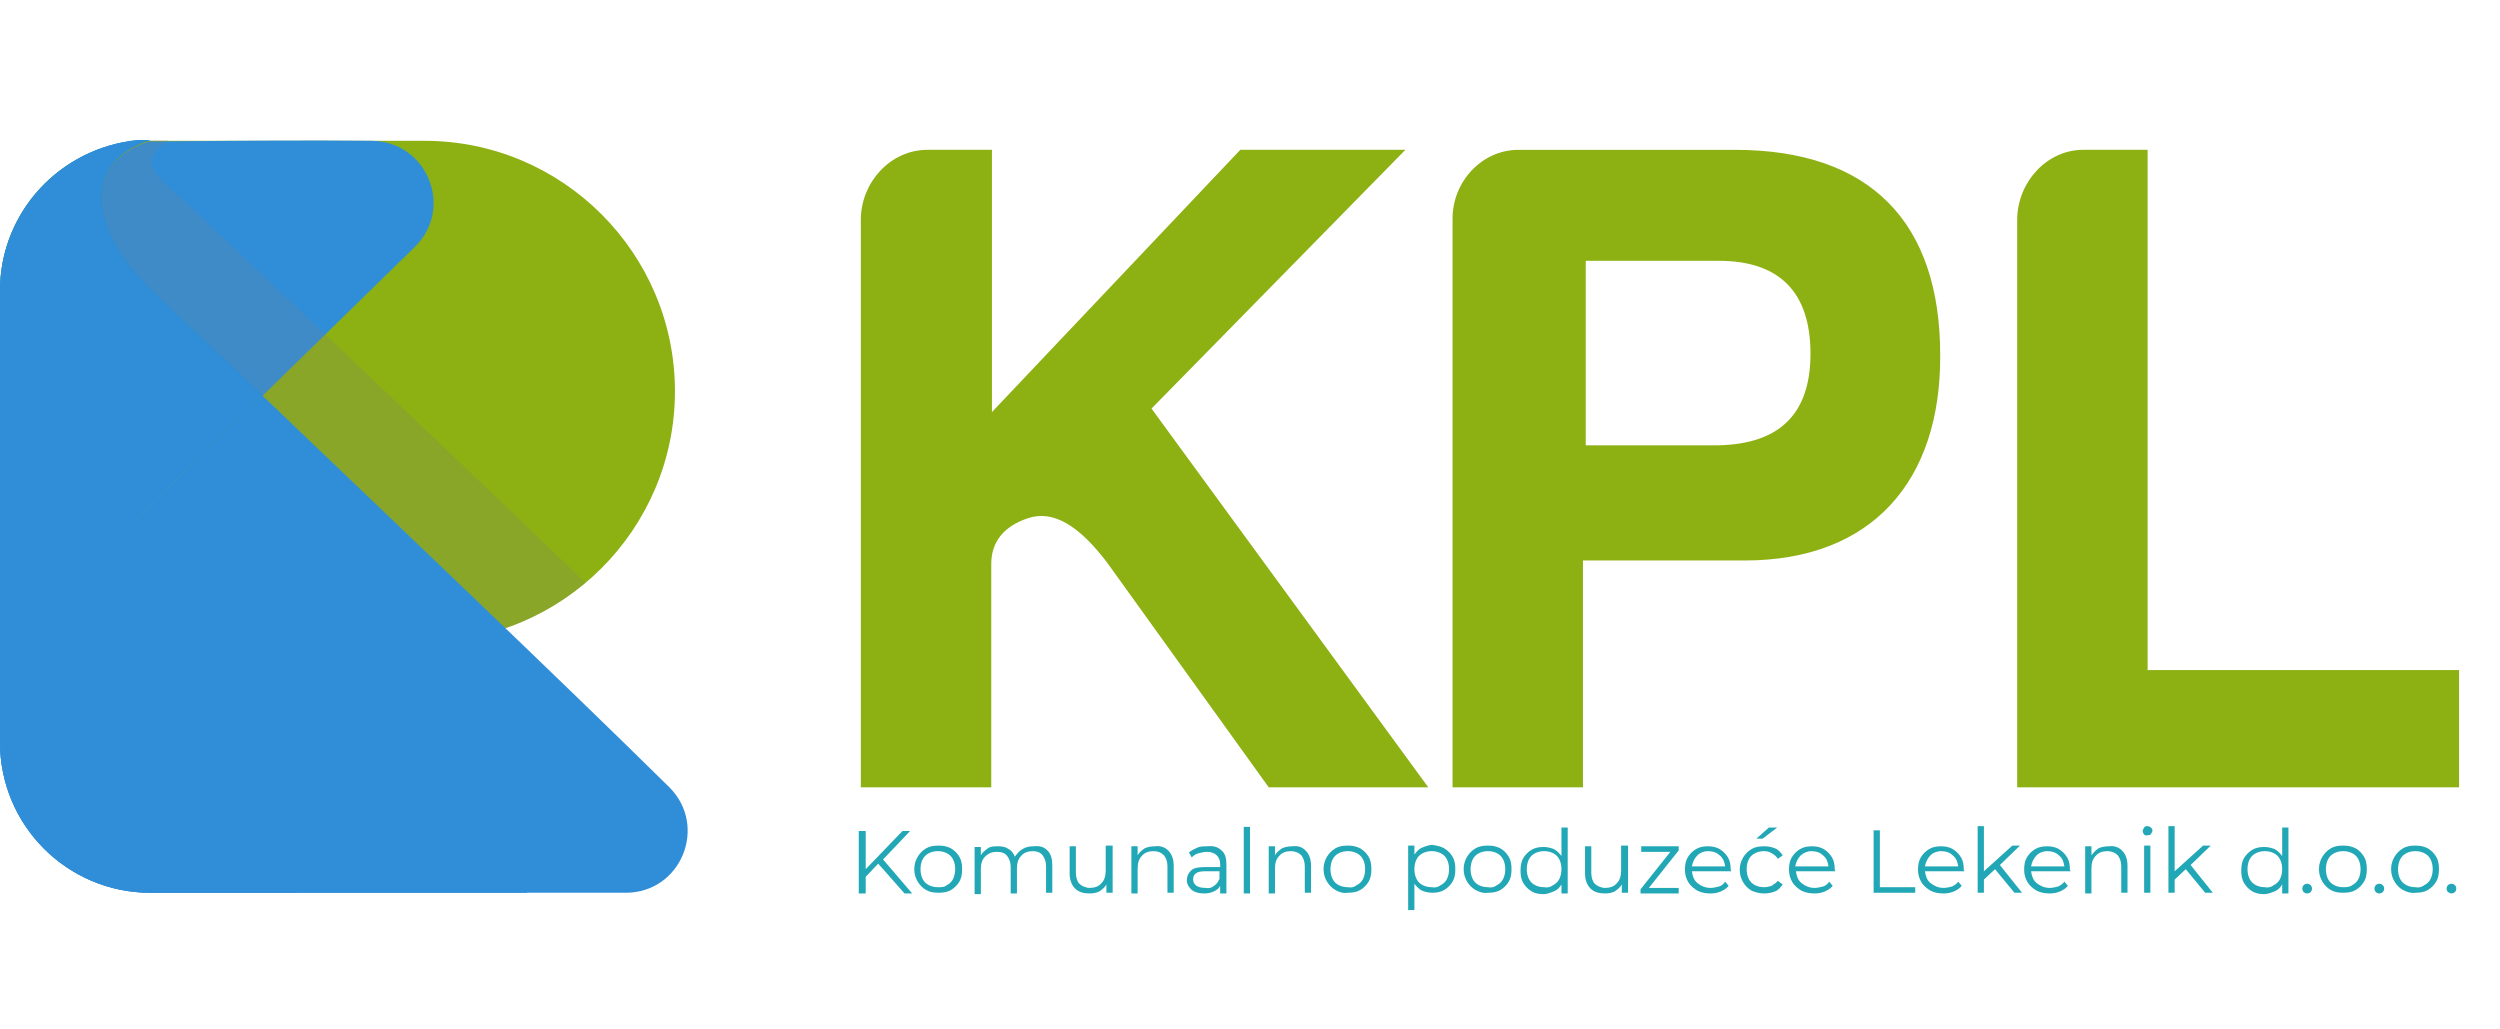 <?xml version="1.0" encoding="UTF-8"?> <!-- Generator: Adobe Illustrator 19.0.0, SVG Export Plug-In . SVG Version: 6.00 Build 0) --> <svg xmlns="http://www.w3.org/2000/svg" xmlns:xlink="http://www.w3.org/1999/xlink" id="Layer_1" x="0px" y="0px" width="360.4px" height="148.4px" viewBox="0 0 360.4 148.4" style="enable-background:new 0 0 360.4 148.4;" xml:space="preserve"> <style type="text/css"> .st0{fill:#8DB013;} .st1{fill:#308ED9;} .st2{opacity:0.2;fill:#7E7F7F;} .st3{fill:url(#SVGID_1_);} .st4{fill:url(#SVGID_2_);} .st5{fill:#21A7B5;} </style> <g> <path class="st0" d="M133.7,21.6h9.3v37.8l35.8-37.8h23.8L166,58.9l39.9,54.6h-23l-23.3-32.4c-4.1-5.4-7.8-7.6-11.4-6.4 s-5.3,3.5-5.3,6.6v32.2h-18.8V31.5C124.2,26.2,128.4,21.6,133.7,21.6z"></path> <path class="st0" d="M251.5,80.8h-23.3v32.7h-18.8V31.5c0-5.3,4.2-9.9,9.5-9.9h31.2c19.5,0,29.6,10.4,29.6,29.6 C279.8,69.3,269.9,80.8,251.5,80.8z M246.8,64.2c9.5,0.1,14.2-4.3,14.2-13.2s-4.5-13.4-13.2-13.4h-19.2v26.6H246.8z"></path> <path class="st0" d="M300.3,21.6h9.3v75h44.9v16.9h-63.7V31.5C290.9,26.2,295.1,21.6,300.3,21.6z"></path> </g> <g> <path class="st0" d="M0,92.5h61.2c19.9,0,36.1-16.2,36.1-36.1c0-19.9-16.2-36.1-36.1-36.1H21.7C9.7,20.2,0,29.9,0,41.9V92.5z"></path> <path class="st1" d="M20.9,41c0.9,0.9,7.6,7.2,16.9,16.1l22-21.5c5.7-5.6,1.8-15.2-6.2-15.3c-9.1-0.1-20.4,0-32.2,0.1 C10,24.3,15.1,35.1,20.9,41z"></path> <path class="st2" d="M84.4,84C61,61.5,26,28.4,25.5,28c-2.9-2.5-5.8-4.7-1.2-7.8h-2.6C9.7,20.2,0,29.9,0,41.9v50.6h61.2 C70.1,92.5,78.1,89.3,84.4,84z"></path> <path class="st1" d="M96.5,113.5C80.5,97.7,54.7,73.2,37.8,57l-27,26.4c-3.1,3-6.8,4.9-10.8,5.7v17.9c0,12,9.7,21.7,21.7,21.7h68.5 C98.2,128.7,102.1,119.1,96.5,113.5z"></path> <linearGradient id="SVGID_1_" gradientUnits="userSpaceOnUse" x1="2.097118e-005" y1="20.274" x2="88.132" y2="20.274"> <stop offset="0" style="stop-color:#00D4FF"></stop> <stop offset="1" style="stop-color:#0068C9"></stop> </linearGradient> <path class="st3" d="M21.7,20.2c-0.6,0-1.3,0-1.9,0.1c0.6,0,1.1,0,1.7,0C21.5,20.3,21.6,20.3,21.7,20.2z"></path> <linearGradient id="SVGID_2_" gradientUnits="userSpaceOnUse" x1="-133.247" y1="-142.981" x2="-45.115" y2="-142.981" gradientTransform="matrix(0.716 -0.699 0.699 0.716 175.22 92.1)"> <stop offset="0" style="stop-color:#00D4FF"></stop> <stop offset="1" style="stop-color:#0068C9"></stop> </linearGradient> <path class="st4" d="M37.8,57c-9.3-8.8-16-15.1-16.9-16.1c-5.8-5.8-10.9-16.7,0.6-20.7c-0.6,0-1.1,0-1.7,0C8.7,21.3,0,30.6,0,41.9 v47.2c3.9-0.8,7.7-2.7,10.8-5.7L37.8,57z"></path> <path class="st1" d="M37.8,57c-9.3-8.8-16-15.1-16.9-16.1c-5.8-5.8-10.9-16.7,0.6-20.7c-0.6,0-1.1,0-1.7,0C8.7,21.3,0,30.6,0,41.9 v47.2c3.9-0.8,7.7-2.7,10.8-5.7L37.8,57z"></path> <path class="st1" d="M3.1,58.8C2,57.7,1,56.4,0,54.9v52.1c0,12,9.7,21.7,21.7,21.7H76C50.7,103.8,5.6,61.3,3.1,58.8z"></path> <path class="st1" d="M0,87.7v19.3c0,12,9.7,21.7,21.7,21.7h21.2C28,114.3,11.3,98.5,0,87.7z"></path> </g> <g> <path class="st5" d="M126.6,124.5l-1.8,1.9v2.4h-1v-9h1v5.5l5.3-5.5h1.1l-3.9,4.1l4.2,4.9h-1.1L126.6,124.5z"></path> <path class="st5" d="M133.5,128.3c-0.5-0.3-0.9-0.7-1.2-1.2s-0.5-1.1-0.5-1.8s0.2-1.3,0.5-1.8s0.7-0.9,1.2-1.2 c0.5-0.3,1.1-0.4,1.8-0.4s1.2,0.1,1.8,0.4c0.5,0.3,0.9,0.7,1.2,1.2s0.4,1.1,0.4,1.8s-0.1,1.3-0.4,1.8s-0.7,0.9-1.2,1.2 c-0.5,0.3-1.1,0.4-1.8,0.4S134,128.6,133.5,128.3z M136.5,127.6c0.4-0.2,0.7-0.5,0.9-0.9c0.2-0.4,0.3-0.9,0.3-1.4 c0-0.5-0.1-1-0.3-1.4c-0.2-0.4-0.5-0.7-0.9-0.9c-0.4-0.2-0.8-0.3-1.3-0.3s-0.9,0.1-1.3,0.3c-0.4,0.2-0.7,0.5-0.9,0.9 c-0.2,0.4-0.3,0.9-0.3,1.4c0,0.5,0.1,1,0.3,1.4c0.2,0.4,0.5,0.7,0.9,0.9c0.4,0.2,0.8,0.3,1.3,0.3S136.2,127.9,136.5,127.6z"></path> <path class="st5" d="M151,122.6c0.5,0.5,0.7,1.2,0.7,2.2v3.9h-0.9v-3.8c0-0.7-0.2-1.2-0.5-1.6c-0.3-0.4-0.8-0.6-1.4-0.6 c-0.7,0-1.3,0.2-1.7,0.7c-0.4,0.4-0.6,1-0.6,1.8v3.6h-0.9v-3.8c0-0.7-0.2-1.2-0.5-1.6c-0.3-0.4-0.8-0.6-1.5-0.6 c-0.7,0-1.2,0.2-1.7,0.7c-0.4,0.4-0.6,1-0.6,1.8v3.6h-0.9v-6.8h0.9v1.2c0.2-0.4,0.6-0.7,1-1s0.9-0.3,1.5-0.3c0.6,0,1.1,0.1,1.5,0.4 c0.4,0.2,0.7,0.6,0.9,1.1c0.3-0.4,0.6-0.8,1.1-1.1s1-0.4,1.6-0.4C149.9,121.9,150.5,122.1,151,122.6z"></path> <path class="st5" d="M160.4,121.9v6.8h-0.9v-1.2c-0.2,0.4-0.6,0.7-1,1c-0.4,0.2-0.9,0.3-1.4,0.3c-0.9,0-1.6-0.2-2.1-0.7 c-0.5-0.5-0.8-1.2-0.8-2.2v-3.9h0.9v3.8c0,0.7,0.2,1.3,0.5,1.6s0.9,0.6,1.5,0.6c0.7,0,1.3-0.2,1.7-0.7c0.4-0.4,0.6-1,0.6-1.8v-3.6 H160.4z"></path> <path class="st5" d="M168.4,122.6c0.5,0.5,0.8,1.2,0.8,2.2v3.9h-0.9v-3.8c0-0.7-0.2-1.2-0.5-1.6c-0.4-0.4-0.9-0.6-1.5-0.6 c-0.7,0-1.3,0.2-1.7,0.7c-0.4,0.4-0.6,1-0.6,1.8v3.6h-0.9v-6.8h0.9v1.3c0.2-0.4,0.6-0.7,1-1c0.4-0.2,1-0.3,1.5-0.3 C167.2,121.9,167.9,122.1,168.4,122.6z"></path> <path class="st5" d="M176.1,122.6c0.5,0.4,0.7,1.1,0.7,2v4.2h-0.9v-1.1c-0.2,0.4-0.5,0.6-0.9,0.8c-0.4,0.2-0.9,0.3-1.4,0.3 c-0.8,0-1.4-0.2-1.8-0.5c-0.4-0.4-0.7-0.8-0.7-1.4c0-0.6,0.2-1,0.6-1.4s1.1-0.5,2-0.5h2.2v-0.4c0-0.6-0.2-1-0.5-1.3 c-0.3-0.3-0.8-0.5-1.4-0.5c-0.4,0-0.8,0.1-1.2,0.2s-0.7,0.3-1,0.6l-0.4-0.7c0.3-0.3,0.8-0.5,1.2-0.7s1-0.2,1.5-0.2 C174.9,121.9,175.6,122.1,176.1,122.6z M175,127.7c0.4-0.2,0.6-0.6,0.8-1v-1.1h-2.1c-1.2,0-1.7,0.4-1.7,1.2c0,0.4,0.2,0.7,0.5,0.9 c0.3,0.2,0.7,0.3,1.3,0.3C174.2,128.1,174.7,128,175,127.7z"></path> <path class="st5" d="M179.3,119.2h0.9v9.6h-0.9V119.2z"></path> <path class="st5" d="M188.2,122.6c0.5,0.5,0.8,1.2,0.8,2.2v3.9h-0.9v-3.8c0-0.7-0.2-1.2-0.5-1.6c-0.4-0.4-0.9-0.6-1.5-0.6 c-0.7,0-1.3,0.2-1.7,0.7c-0.4,0.4-0.6,1-0.6,1.8v3.6h-0.9v-6.8h0.9v1.3c0.2-0.4,0.6-0.7,1-1c0.4-0.2,1-0.3,1.5-0.3 C187.1,121.9,187.7,122.1,188.2,122.6z"></path> <path class="st5" d="M192.5,128.3c-0.5-0.3-0.9-0.7-1.2-1.2c-0.3-0.5-0.5-1.1-0.5-1.8s0.2-1.3,0.5-1.8c0.3-0.5,0.7-0.9,1.2-1.2 c0.5-0.3,1.1-0.4,1.8-0.4c0.7,0,1.2,0.1,1.8,0.4c0.5,0.3,0.9,0.7,1.2,1.2s0.4,1.1,0.4,1.8s-0.1,1.3-0.4,1.8s-0.7,0.9-1.2,1.2 c-0.5,0.3-1.1,0.4-1.8,0.4C193.6,128.8,193,128.6,192.5,128.3z M195.6,127.6c0.4-0.2,0.7-0.5,0.9-0.9s0.3-0.9,0.3-1.4 c0-0.5-0.1-1-0.3-1.4s-0.5-0.7-0.9-0.9s-0.8-0.3-1.3-0.3c-0.5,0-0.9,0.1-1.3,0.3s-0.7,0.5-0.9,0.9c-0.2,0.4-0.3,0.9-0.3,1.4 c0,0.5,0.1,1,0.3,1.4c0.2,0.4,0.5,0.7,0.9,0.9c0.4,0.2,0.8,0.3,1.3,0.3C194.8,128,195.2,127.9,195.6,127.6z"></path> <path class="st5" d="M208.2,122.3c0.5,0.3,0.9,0.7,1.2,1.2s0.4,1.1,0.4,1.8c0,0.7-0.1,1.3-0.4,1.8c-0.3,0.5-0.7,0.9-1.2,1.2 s-1.1,0.4-1.7,0.4c-0.5,0-1-0.1-1.5-0.3c-0.4-0.2-0.8-0.6-1.1-1v3.8H203v-9.3h0.9v1.3c0.3-0.4,0.6-0.8,1.1-1c0.5-0.2,1-0.4,1.5-0.4 C207.1,121.9,207.7,122,208.2,122.3z M207.7,127.6c0.4-0.2,0.7-0.5,0.9-0.9c0.2-0.4,0.3-0.9,0.3-1.4c0-0.5-0.1-1-0.3-1.4 c-0.2-0.4-0.5-0.7-0.9-0.9c-0.4-0.2-0.8-0.3-1.3-0.3c-0.5,0-0.9,0.1-1.3,0.3c-0.4,0.2-0.7,0.5-0.9,0.9c-0.2,0.4-0.3,0.9-0.3,1.4 c0,0.5,0.1,1,0.3,1.4s0.5,0.7,0.9,0.9c0.4,0.2,0.8,0.3,1.3,0.3C206.9,128,207.3,127.9,207.7,127.6z"></path> <path class="st5" d="M212.7,128.3c-0.5-0.3-0.9-0.7-1.2-1.2c-0.3-0.5-0.5-1.1-0.5-1.8s0.2-1.3,0.5-1.8c0.3-0.5,0.7-0.9,1.2-1.2 c0.5-0.3,1.1-0.4,1.8-0.4c0.7,0,1.2,0.1,1.8,0.4c0.5,0.3,0.9,0.7,1.2,1.2s0.4,1.1,0.4,1.8s-0.1,1.3-0.4,1.8s-0.7,0.9-1.2,1.2 c-0.5,0.3-1.1,0.4-1.8,0.4C213.8,128.8,213.3,128.6,212.7,128.3z M215.8,127.6c0.4-0.2,0.7-0.5,0.9-0.9s0.3-0.9,0.3-1.4 c0-0.5-0.1-1-0.3-1.4s-0.5-0.7-0.9-0.9s-0.8-0.3-1.3-0.3c-0.5,0-0.9,0.1-1.3,0.3s-0.7,0.5-0.9,0.9c-0.2,0.4-0.3,0.9-0.3,1.4 c0,0.5,0.1,1,0.3,1.4c0.2,0.4,0.5,0.7,0.9,0.9c0.4,0.2,0.8,0.3,1.3,0.3C215,128,215.4,127.9,215.8,127.6z"></path> <path class="st5" d="M226,119.2v9.6h-0.9v-1.3c-0.3,0.5-0.6,0.8-1.1,1c-0.5,0.2-1,0.4-1.5,0.4c-0.6,0-1.2-0.1-1.7-0.4 c-0.5-0.3-0.9-0.7-1.2-1.2c-0.3-0.5-0.4-1.1-0.4-1.8s0.1-1.3,0.4-1.8s0.7-0.9,1.2-1.2c0.5-0.3,1.1-0.4,1.7-0.4c0.5,0,1,0.1,1.5,0.3 c0.4,0.2,0.8,0.6,1.1,1v-4.1H226z M223.9,127.6c0.4-0.2,0.7-0.5,0.9-0.9c0.2-0.4,0.3-0.9,0.3-1.4c0-0.5-0.1-1-0.3-1.4 c-0.2-0.4-0.5-0.7-0.9-0.9s-0.8-0.3-1.3-0.3c-0.5,0-0.9,0.1-1.3,0.3c-0.4,0.2-0.7,0.5-0.9,0.9c-0.2,0.4-0.3,0.9-0.3,1.4 c0,0.5,0.1,1,0.3,1.4c0.2,0.4,0.5,0.7,0.9,0.9c0.4,0.2,0.8,0.3,1.3,0.3C223.1,128,223.5,127.9,223.9,127.6z"></path> <path class="st5" d="M234.7,121.9v6.8h-0.9v-1.2c-0.2,0.4-0.6,0.7-1,1c-0.4,0.2-0.9,0.3-1.4,0.3c-0.9,0-1.6-0.2-2.1-0.7 c-0.5-0.5-0.8-1.2-0.8-2.2v-3.9h0.9v3.8c0,0.7,0.2,1.3,0.5,1.6s0.9,0.6,1.5,0.6c0.7,0,1.3-0.2,1.7-0.7c0.4-0.4,0.6-1,0.6-1.8v-3.6 H234.7z"></path> <path class="st5" d="M242,128v0.8h-5.5v-0.6l4.3-5.4h-4.2v-0.8h5.4v0.6l-4.3,5.4H242z"></path> <path class="st5" d="M249.6,125.6h-5.7c0.1,0.7,0.3,1.3,0.8,1.7s1.1,0.7,1.9,0.7c0.4,0,0.8-0.1,1.2-0.2s0.7-0.4,0.9-0.7l0.5,0.6 c-0.3,0.4-0.7,0.6-1.1,0.8c-0.5,0.2-0.9,0.3-1.5,0.3c-0.7,0-1.3-0.1-1.9-0.4c-0.5-0.3-1-0.7-1.3-1.2s-0.5-1.1-0.5-1.8 s0.1-1.3,0.4-1.8s0.7-0.9,1.2-1.2c0.5-0.3,1.1-0.4,1.7-0.4c0.6,0,1.2,0.1,1.7,0.4c0.5,0.3,0.9,0.7,1.2,1.2c0.3,0.5,0.4,1.1,0.4,1.8 L249.6,125.6z M244.7,123.3c-0.4,0.4-0.7,1-0.8,1.6h4.8c-0.1-0.7-0.3-1.2-0.8-1.6c-0.4-0.4-1-0.6-1.7-0.6 C245.7,122.7,245.1,122.9,244.7,123.3z"></path> <path class="st5" d="M252.5,128.4c-0.5-0.3-0.9-0.7-1.2-1.2c-0.3-0.5-0.5-1.1-0.5-1.8s0.2-1.3,0.5-1.8c0.3-0.5,0.7-0.9,1.2-1.2 c0.5-0.3,1.1-0.4,1.8-0.4c0.6,0,1.1,0.1,1.6,0.3c0.5,0.2,0.8,0.6,1.1,1l-0.7,0.5c-0.2-0.3-0.5-0.6-0.9-0.8 c-0.3-0.2-0.7-0.3-1.1-0.3c-0.5,0-0.9,0.1-1.3,0.3s-0.7,0.5-0.9,0.9c-0.2,0.4-0.3,0.9-0.3,1.4c0,0.5,0.1,1,0.3,1.4 c0.2,0.4,0.5,0.7,0.9,0.9c0.4,0.2,0.8,0.3,1.3,0.3c0.4,0,0.8-0.1,1.1-0.2c0.3-0.2,0.6-0.4,0.9-0.7l0.7,0.5c-0.3,0.4-0.6,0.8-1.1,1 c-0.5,0.2-1,0.3-1.6,0.3C253.6,128.8,253,128.6,252.5,128.4z M255,119.3h1.2l-2.1,1.6h-0.9L255,119.3z"></path> <path class="st5" d="M264.6,125.6h-5.7c0.1,0.7,0.3,1.3,0.8,1.7s1.1,0.7,1.9,0.7c0.4,0,0.8-0.1,1.2-0.2s0.7-0.4,0.9-0.7l0.5,0.6 c-0.3,0.4-0.7,0.6-1.1,0.8c-0.5,0.2-0.9,0.3-1.5,0.3c-0.7,0-1.3-0.1-1.9-0.4c-0.5-0.3-1-0.7-1.3-1.2s-0.5-1.1-0.5-1.8 s0.1-1.3,0.4-1.8s0.7-0.9,1.2-1.2c0.5-0.3,1.1-0.4,1.7-0.4c0.6,0,1.2,0.1,1.7,0.4c0.5,0.3,0.9,0.7,1.2,1.2c0.3,0.5,0.4,1.1,0.4,1.8 L264.6,125.6z M259.6,123.3c-0.4,0.4-0.7,1-0.8,1.6h4.8c-0.1-0.7-0.3-1.2-0.8-1.6c-0.4-0.4-1-0.6-1.7-0.6 C260.6,122.7,260.1,122.9,259.6,123.3z"></path> <path class="st5" d="M270,119.7h1v8.2h5.1v0.8h-6V119.7z"></path> <path class="st5" d="M283.2,125.6h-5.7c0.1,0.7,0.3,1.3,0.8,1.7c0.5,0.4,1.1,0.7,1.9,0.7c0.4,0,0.8-0.1,1.2-0.2 c0.4-0.2,0.7-0.4,0.9-0.7l0.5,0.6c-0.3,0.4-0.7,0.6-1.1,0.8c-0.5,0.2-0.9,0.3-1.5,0.3c-0.7,0-1.3-0.1-1.9-0.4 c-0.5-0.3-1-0.7-1.3-1.2c-0.3-0.5-0.5-1.1-0.5-1.8s0.1-1.3,0.4-1.8s0.7-0.9,1.2-1.2c0.5-0.3,1.1-0.4,1.7-0.4s1.2,0.1,1.7,0.4 c0.5,0.3,0.9,0.7,1.2,1.2c0.3,0.5,0.4,1.1,0.4,1.8L283.2,125.6z M278.3,123.3c-0.4,0.4-0.7,1-0.8,1.6h4.8c-0.1-0.7-0.3-1.2-0.8-1.6 c-0.4-0.4-1-0.6-1.7-0.6C279.3,122.7,278.7,122.9,278.3,123.3z"></path> <path class="st5" d="M287.6,125.3l-1.6,1.5v1.9h-0.9v-9.6h0.9v6.5l4.1-3.7h1.1l-2.9,2.8l3.2,4h-1.1L287.6,125.3z"></path> <path class="st5" d="M298.5,125.6h-5.7c0.1,0.7,0.3,1.3,0.8,1.7c0.5,0.4,1.1,0.7,1.9,0.7c0.4,0,0.8-0.1,1.2-0.2 c0.4-0.2,0.7-0.4,0.9-0.7l0.5,0.6c-0.3,0.4-0.7,0.6-1.1,0.8c-0.5,0.2-0.9,0.3-1.5,0.3c-0.7,0-1.3-0.1-1.9-0.4 c-0.5-0.3-1-0.7-1.3-1.2c-0.3-0.5-0.5-1.1-0.5-1.8s0.1-1.3,0.4-1.8s0.7-0.9,1.2-1.2c0.5-0.3,1.1-0.4,1.7-0.4s1.2,0.1,1.7,0.4 c0.5,0.3,0.9,0.7,1.2,1.2c0.3,0.5,0.4,1.1,0.4,1.8L298.5,125.6z M293.6,123.3c-0.4,0.4-0.7,1-0.8,1.6h4.8c-0.1-0.7-0.3-1.2-0.8-1.6 c-0.4-0.4-1-0.6-1.7-0.6C294.6,122.7,294,122.9,293.6,123.3z"></path> <path class="st5" d="M305.9,122.6c0.5,0.5,0.8,1.2,0.8,2.2v3.9h-0.9v-3.8c0-0.7-0.2-1.2-0.5-1.6c-0.4-0.4-0.9-0.6-1.5-0.6 c-0.7,0-1.3,0.2-1.7,0.7c-0.4,0.4-0.6,1-0.6,1.8v3.6h-0.9v-6.8h0.9v1.3c0.3-0.4,0.6-0.7,1-1c0.4-0.2,1-0.3,1.5-0.3 C304.7,121.9,305.4,122.1,305.9,122.6z"></path> <path class="st5" d="M309.1,120.3c-0.1-0.1-0.2-0.3-0.2-0.5c0-0.2,0.1-0.3,0.2-0.5s0.3-0.2,0.5-0.2c0.2,0,0.3,0.1,0.5,0.2 c0.1,0.1,0.2,0.3,0.2,0.4c0,0.2-0.1,0.3-0.2,0.5s-0.3,0.2-0.5,0.2C309.4,120.5,309.2,120.4,309.1,120.3z M309.1,121.9h0.9v6.8h-0.9 V121.9z"></path> <path class="st5" d="M315.1,125.3l-1.6,1.5v1.9h-0.9v-9.6h0.9v6.5l4.1-3.7h1.1l-2.9,2.8l3.2,4h-1.1L315.1,125.3z"></path> <path class="st5" d="M329.9,119.2v9.6H329v-1.3c-0.3,0.5-0.6,0.8-1.1,1c-0.5,0.2-1,0.4-1.5,0.4c-0.6,0-1.2-0.1-1.7-0.4 c-0.5-0.3-0.9-0.7-1.2-1.2c-0.3-0.5-0.4-1.1-0.4-1.8s0.1-1.3,0.4-1.8s0.7-0.9,1.2-1.2c0.5-0.3,1.1-0.4,1.7-0.4c0.5,0,1,0.1,1.5,0.3 c0.4,0.2,0.8,0.6,1.1,1v-4.1H329.9z M327.8,127.6c0.4-0.2,0.7-0.5,0.9-0.9c0.2-0.4,0.3-0.9,0.3-1.4c0-0.5-0.1-1-0.3-1.4 c-0.2-0.4-0.5-0.7-0.9-0.9s-0.8-0.3-1.3-0.3c-0.5,0-0.9,0.1-1.3,0.3c-0.4,0.2-0.7,0.5-0.9,0.9c-0.2,0.4-0.3,0.9-0.3,1.4 c0,0.5,0.1,1,0.3,1.4c0.2,0.4,0.5,0.7,0.9,0.9c0.4,0.2,0.8,0.3,1.3,0.3C327,128,327.4,127.9,327.8,127.6z"></path> <path class="st5" d="M332.1,128.6c-0.1-0.1-0.2-0.3-0.2-0.5c0-0.2,0.1-0.4,0.2-0.5c0.1-0.1,0.3-0.2,0.5-0.2c0.2,0,0.4,0.1,0.5,0.2 c0.1,0.1,0.2,0.3,0.2,0.5c0,0.2-0.1,0.4-0.2,0.5s-0.3,0.2-0.5,0.2C332.4,128.8,332.2,128.7,332.1,128.6z"></path> <path class="st5" d="M336,128.3c-0.5-0.3-0.9-0.7-1.2-1.2s-0.5-1.1-0.5-1.8s0.2-1.3,0.5-1.8s0.7-0.9,1.2-1.2 c0.5-0.3,1.1-0.4,1.8-0.4s1.2,0.1,1.8,0.4c0.5,0.3,0.9,0.7,1.2,1.2s0.4,1.1,0.4,1.8s-0.1,1.3-0.4,1.8s-0.7,0.9-1.2,1.2 c-0.5,0.3-1.1,0.4-1.8,0.4S336.5,128.6,336,128.3z M339.1,127.6c0.4-0.2,0.7-0.5,0.9-0.9c0.2-0.4,0.3-0.9,0.3-1.4 c0-0.5-0.1-1-0.3-1.4c-0.2-0.4-0.5-0.7-0.9-0.9c-0.4-0.2-0.8-0.3-1.3-0.3s-0.9,0.1-1.3,0.3c-0.4,0.2-0.7,0.5-0.9,0.9 c-0.2,0.4-0.3,0.9-0.3,1.4c0,0.5,0.1,1,0.3,1.4c0.2,0.4,0.5,0.7,0.9,0.9c0.4,0.2,0.8,0.3,1.3,0.3S338.7,127.9,339.1,127.6z"></path> <path class="st5" d="M342.5,128.6c-0.1-0.1-0.2-0.3-0.2-0.5c0-0.2,0.1-0.4,0.2-0.5c0.1-0.1,0.3-0.2,0.5-0.2s0.4,0.1,0.5,0.2 c0.1,0.1,0.2,0.3,0.2,0.5c0,0.2-0.1,0.4-0.2,0.5s-0.3,0.2-0.5,0.2S342.6,128.7,342.5,128.6z"></path> <path class="st5" d="M346.4,128.3c-0.5-0.3-0.9-0.7-1.2-1.2c-0.3-0.5-0.5-1.1-0.5-1.8s0.2-1.3,0.5-1.8c0.3-0.5,0.7-0.9,1.2-1.2 c0.5-0.3,1.1-0.4,1.8-0.4c0.7,0,1.2,0.1,1.8,0.4c0.5,0.3,0.9,0.7,1.2,1.2s0.4,1.1,0.4,1.8s-0.1,1.3-0.4,1.8s-0.7,0.9-1.2,1.2 c-0.5,0.3-1.1,0.4-1.8,0.4C347.6,128.8,347,128.6,346.4,128.3z M349.5,127.6c0.4-0.2,0.7-0.5,0.9-0.9s0.3-0.9,0.3-1.4 c0-0.5-0.1-1-0.3-1.4s-0.5-0.7-0.9-0.9s-0.8-0.3-1.3-0.3c-0.5,0-0.9,0.1-1.3,0.3s-0.7,0.5-0.9,0.9c-0.2,0.4-0.3,0.9-0.3,1.4 c0,0.5,0.1,1,0.3,1.4c0.2,0.4,0.5,0.7,0.9,0.9c0.4,0.2,0.8,0.3,1.3,0.3C348.7,128,349.1,127.9,349.5,127.6z"></path> <path class="st5" d="M352.9,128.6c-0.1-0.1-0.2-0.3-0.2-0.5c0-0.2,0.1-0.4,0.2-0.5c0.1-0.1,0.3-0.2,0.5-0.2c0.2,0,0.4,0.1,0.5,0.2 c0.1,0.1,0.2,0.3,0.2,0.5c0,0.2-0.1,0.4-0.2,0.5s-0.3,0.2-0.5,0.2C353.2,128.8,353.1,128.7,352.9,128.6z"></path> </g> </svg> 